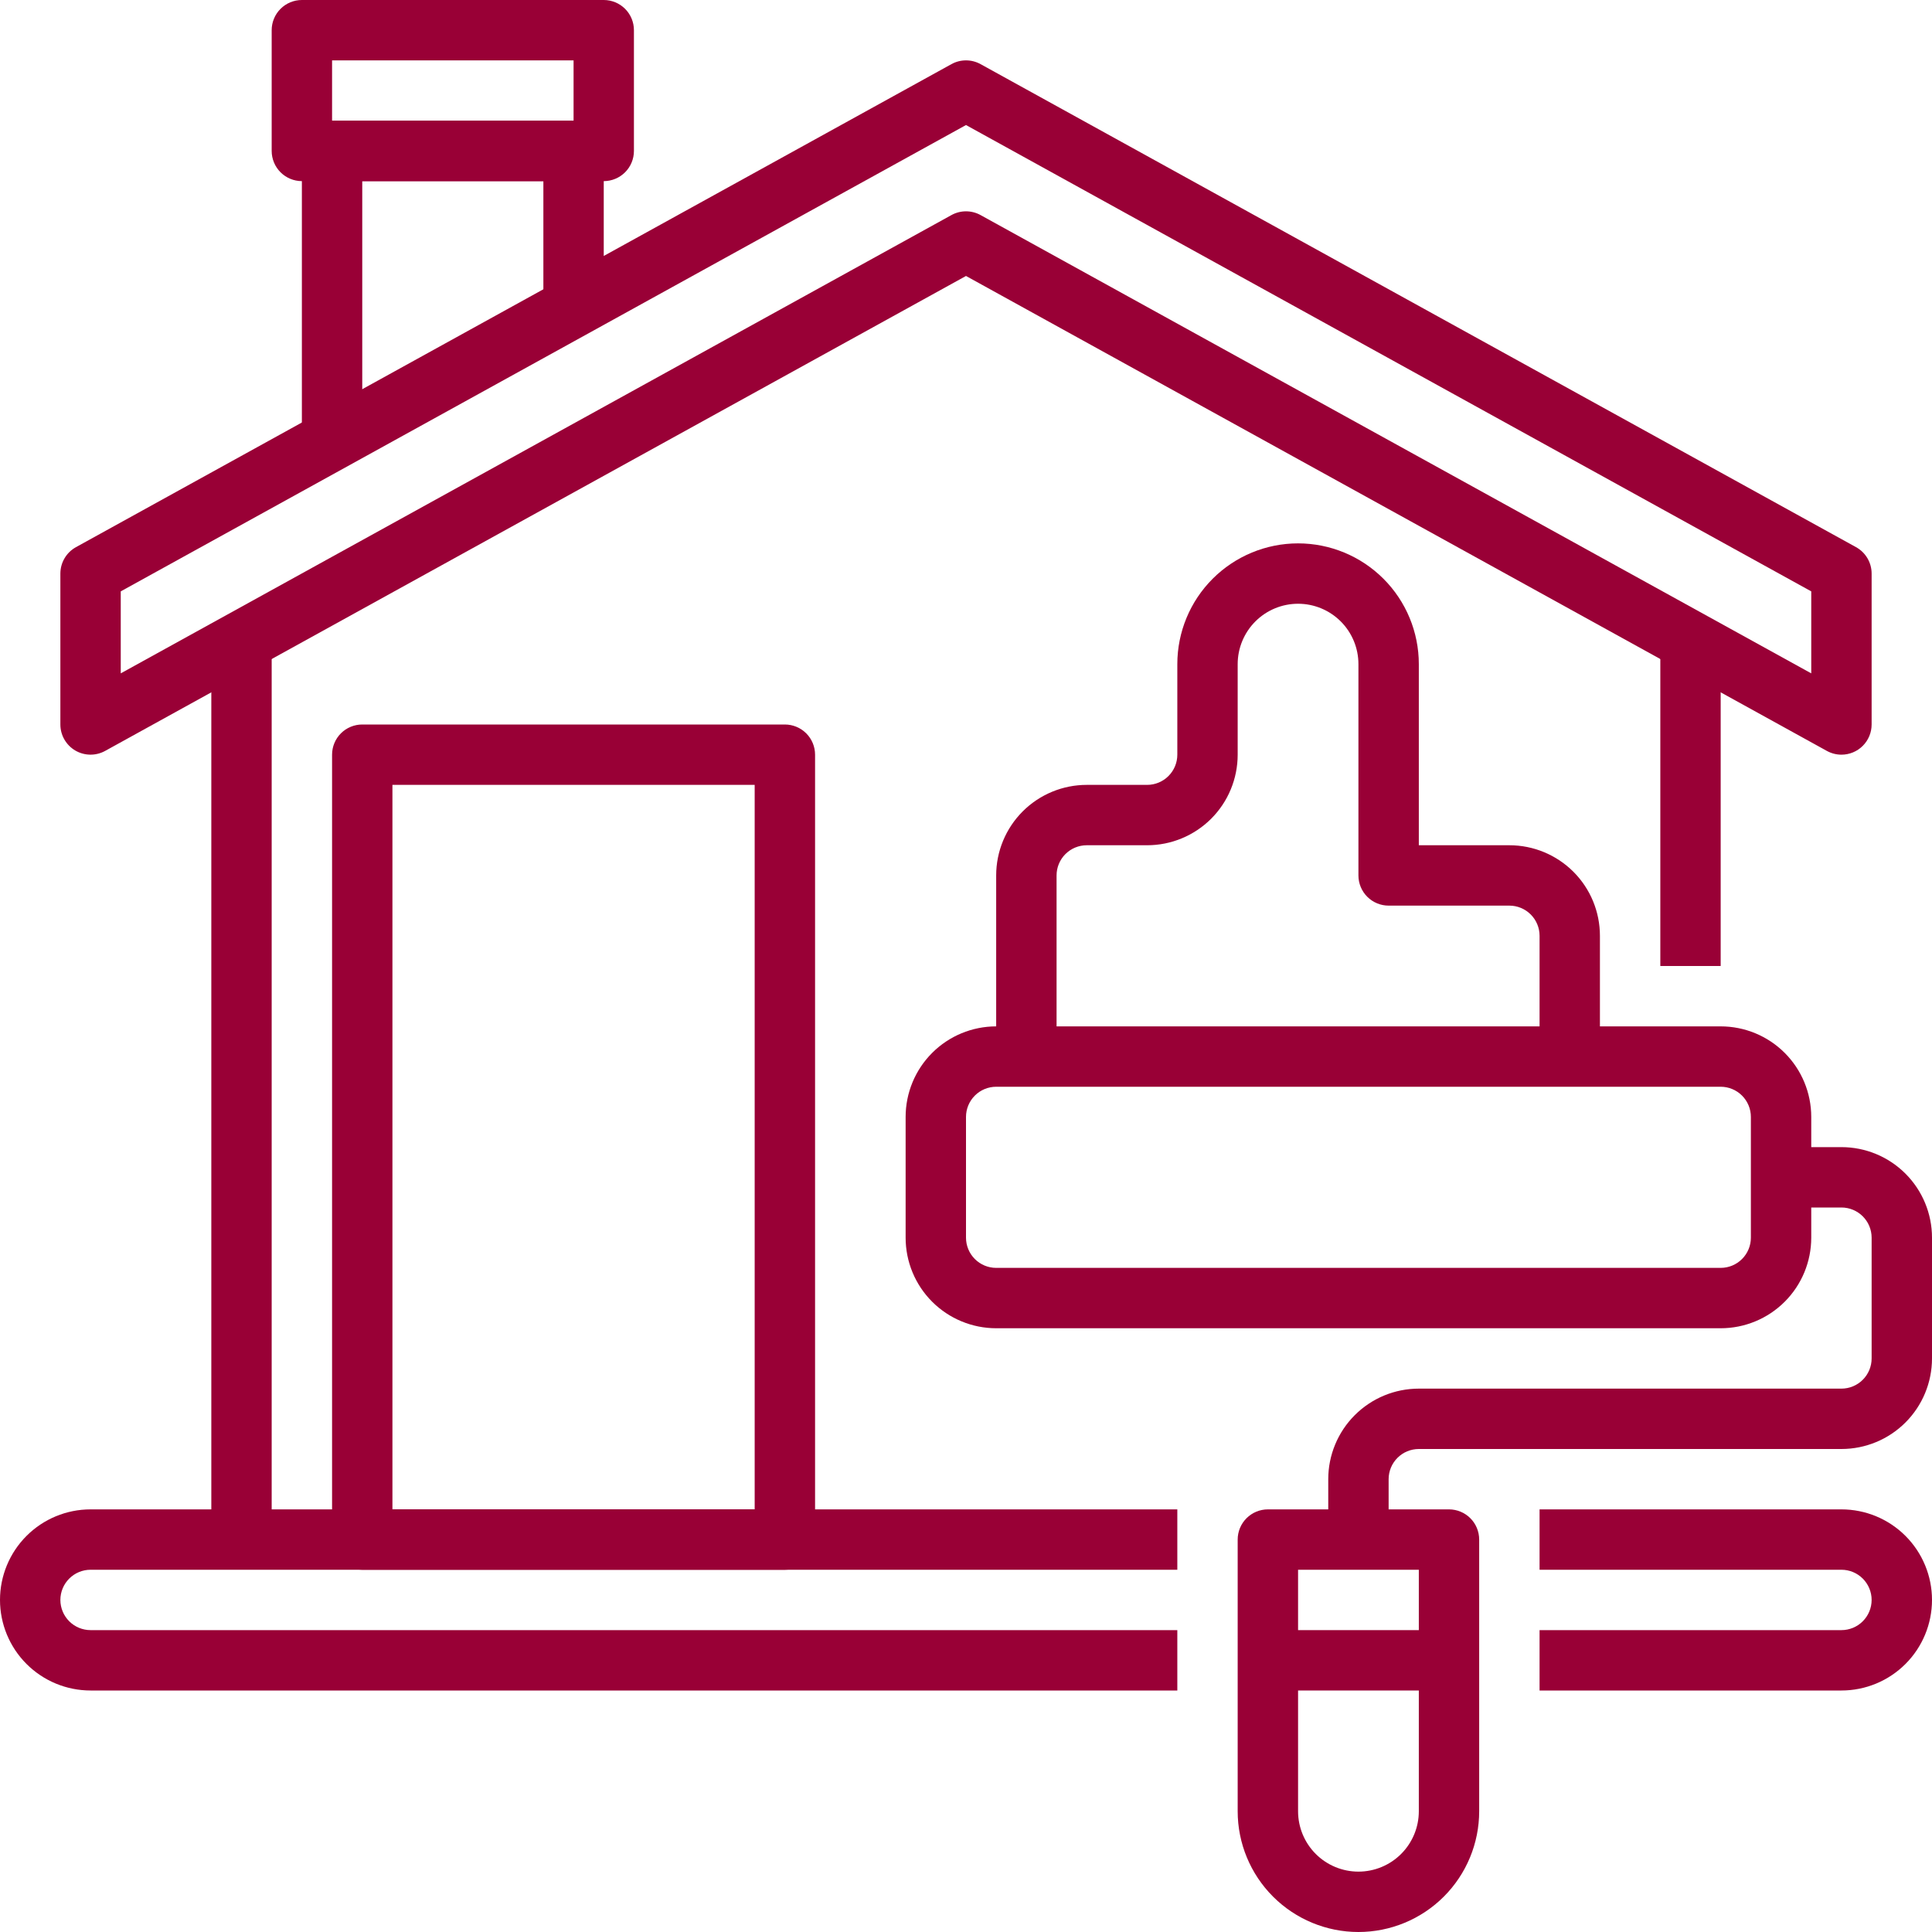 <svg width="100" height="100" viewBox="0 0 100 100" fill="none" xmlns="http://www.w3.org/2000/svg">
<g clip-path="url(#clip0_2011_173)">
<path d="M95.312 87.5H79.688V84.375H95.312C95.727 84.375 96.124 84.21 96.417 83.917C96.71 83.624 96.875 83.227 96.875 82.812C96.875 82.398 96.71 82.001 96.417 81.708C96.124 81.415 95.727 81.25 95.312 81.25H79.688V78.125H95.312C96.556 78.125 97.748 78.619 98.627 79.498C99.506 80.377 100 81.569 100 82.812C100 84.056 99.506 85.248 98.627 86.127C97.748 87.006 96.556 87.5 95.312 87.5ZM60.938 87.5H4.688C3.444 87.5 2.252 87.006 1.373 86.127C0.494 85.248 0 84.056 0 82.812C0 81.569 0.494 80.377 1.373 79.498C2.252 78.619 3.444 78.125 4.688 78.125H60.938V81.25H4.688C4.273 81.25 3.876 81.415 3.583 81.708C3.29 82.001 3.125 82.398 3.125 82.812C3.125 83.227 3.29 83.624 3.583 83.917C3.876 84.21 4.273 84.375 4.688 84.375H60.938V87.5Z" fill="#990036"/>
<path d="M10.938 32.812H14.062V79.688H10.938V32.812Z" fill="#990036"/>
<path d="M95.312 39.062C95.049 39.062 94.789 38.995 94.558 38.867L50 14.284L5.442 38.867C5.204 38.998 4.936 39.065 4.665 39.061C4.393 39.057 4.127 38.983 3.893 38.845C3.66 38.707 3.466 38.51 3.331 38.274C3.196 38.038 3.125 37.772 3.125 37.5V29.688C3.125 29.408 3.2 29.134 3.342 28.894C3.484 28.653 3.688 28.455 3.933 28.32L49.245 3.32C49.476 3.192 49.736 3.125 50 3.125C50.264 3.125 50.524 3.192 50.755 3.32L96.067 28.32C96.312 28.455 96.516 28.653 96.658 28.894C96.8 29.134 96.875 29.408 96.875 29.688V37.5C96.875 37.914 96.71 38.312 96.417 38.605C96.124 38.898 95.727 39.062 95.312 39.062ZM50 10.938C50.264 10.938 50.524 11.005 50.755 11.133L93.75 34.853V30.609L50 6.472L6.25 30.609V34.853L49.245 11.133C49.476 11.005 49.736 10.938 50 10.938Z" fill="#990036"/>
<path d="M40.625 81.25H18.75C18.336 81.25 17.938 81.085 17.645 80.792C17.352 80.499 17.188 80.102 17.188 79.688V39.062C17.188 38.648 17.352 38.251 17.645 37.958C17.938 37.665 18.336 37.5 18.75 37.5H40.625C41.039 37.5 41.437 37.665 41.73 37.958C42.023 38.251 42.188 38.648 42.188 39.062V79.688C42.188 80.102 42.023 80.499 41.73 80.792C41.437 81.085 41.039 81.25 40.625 81.25ZM20.312 78.125H39.062V40.625H20.312V78.125ZM18.75 22.797H15.625V7.812C15.625 7.398 15.79 7.001 16.083 6.708C16.376 6.415 16.773 6.25 17.188 6.25H29.688C30.102 6.25 30.499 6.415 30.792 6.708C31.085 7.001 31.25 7.398 31.25 7.812V15.891H28.125V9.375H18.75V22.797Z" fill="#990036"/>
<path d="M31.25 9.375H15.625C15.211 9.375 14.813 9.21 14.52 8.917C14.227 8.624 14.062 8.227 14.062 7.812V1.562C14.062 1.148 14.227 0.751 14.52 0.458C14.813 0.165 15.211 0 15.625 0L31.25 0C31.664 0 32.062 0.165 32.355 0.458C32.648 0.751 32.812 1.148 32.812 1.562V7.812C32.812 8.227 32.648 8.624 32.355 8.917C32.062 9.21 31.664 9.375 31.25 9.375ZM17.188 6.25H29.688V3.125H17.188V6.25ZM89.062 68.75H51.562C50.319 68.75 49.127 68.256 48.248 67.377C47.369 66.498 46.875 65.306 46.875 64.062V57.812C46.875 56.569 47.369 55.377 48.248 54.498C49.127 53.619 50.319 53.125 51.562 53.125H89.062C90.306 53.125 91.498 53.619 92.377 54.498C93.256 55.377 93.75 56.569 93.75 57.812V64.062C93.75 65.306 93.256 66.498 92.377 67.377C91.498 68.256 90.306 68.75 89.062 68.75ZM51.562 56.25C51.148 56.25 50.751 56.415 50.458 56.708C50.165 57.001 50 57.398 50 57.812V64.062C50 64.477 50.165 64.874 50.458 65.167C50.751 65.46 51.148 65.625 51.562 65.625H89.062C89.477 65.625 89.874 65.46 90.167 65.167C90.46 64.874 90.625 64.477 90.625 64.062V57.812C90.625 57.398 90.46 57.001 90.167 56.708C89.874 56.415 89.477 56.25 89.062 56.25H51.562Z" fill="#990036"/>
<path d="M71.875 79.688H68.75V76.562C68.75 75.319 69.244 74.127 70.123 73.248C71.002 72.369 72.194 71.875 73.438 71.875H95.312C95.727 71.875 96.124 71.71 96.417 71.417C96.71 71.124 96.875 70.727 96.875 70.312V64.062C96.875 63.648 96.71 63.251 96.417 62.958C96.124 62.665 95.727 62.5 95.312 62.5H92.188V59.375H95.312C96.556 59.375 97.748 59.869 98.627 60.748C99.506 61.627 100 62.819 100 64.062V70.312C100 71.556 99.506 72.748 98.627 73.627C97.748 74.506 96.556 75 95.312 75H73.438C73.023 75 72.626 75.165 72.333 75.458C72.04 75.751 71.875 76.148 71.875 76.562V79.688Z" fill="#990036"/>
<path d="M70.312 100C68.655 100 67.065 99.341 65.893 98.169C64.721 96.997 64.062 95.408 64.062 93.75V79.688C64.062 79.273 64.227 78.876 64.52 78.583C64.813 78.29 65.211 78.125 65.625 78.125H75C75.414 78.125 75.812 78.29 76.105 78.583C76.398 78.876 76.562 79.273 76.562 79.688V93.75C76.562 95.408 75.904 96.997 74.732 98.169C73.56 99.341 71.97 100 70.312 100ZM67.188 81.25V93.75C67.188 94.579 67.517 95.374 68.103 95.96C68.689 96.546 69.484 96.875 70.312 96.875C71.141 96.875 71.936 96.546 72.522 95.96C73.108 95.374 73.438 94.579 73.438 93.75V81.25H67.188ZM82.812 54.688H79.688V48.438C79.688 48.023 79.523 47.626 79.23 47.333C78.937 47.04 78.539 46.875 78.125 46.875H71.875C71.461 46.875 71.063 46.71 70.77 46.417C70.477 46.124 70.312 45.727 70.312 45.312V34.375C70.312 33.546 69.983 32.751 69.397 32.165C68.811 31.579 68.016 31.25 67.188 31.25C66.359 31.25 65.564 31.579 64.978 32.165C64.392 32.751 64.062 33.546 64.062 34.375V39.062C64.062 40.306 63.569 41.498 62.69 42.377C61.81 43.256 60.618 43.75 59.375 43.75H56.25C55.836 43.75 55.438 43.915 55.145 44.208C54.852 44.501 54.688 44.898 54.688 45.312V54.688H51.562V45.312C51.562 44.069 52.056 42.877 52.935 41.998C53.815 41.119 55.007 40.625 56.25 40.625H59.375C59.789 40.625 60.187 40.46 60.48 40.167C60.773 39.874 60.938 39.477 60.938 39.062V34.375C60.938 32.717 61.596 31.128 62.768 29.956C63.94 28.784 65.53 28.125 67.188 28.125C68.845 28.125 70.435 28.784 71.607 29.956C72.779 31.128 73.438 32.717 73.438 34.375V43.75H78.125C79.368 43.75 80.561 44.244 81.44 45.123C82.319 46.002 82.812 47.194 82.812 48.438V54.688ZM85.938 32.812H89.062V50H85.938V32.812Z" fill="#990036"/>
<path d="M65.625 84.375H75V87.5H65.625V84.375Z" fill="#990036"/>
</g>
<defs>
<clipPath id="clip0_2011_173">
<rect width="100" height="100" fill="white"/>
</clipPath>
</defs>
</svg>
